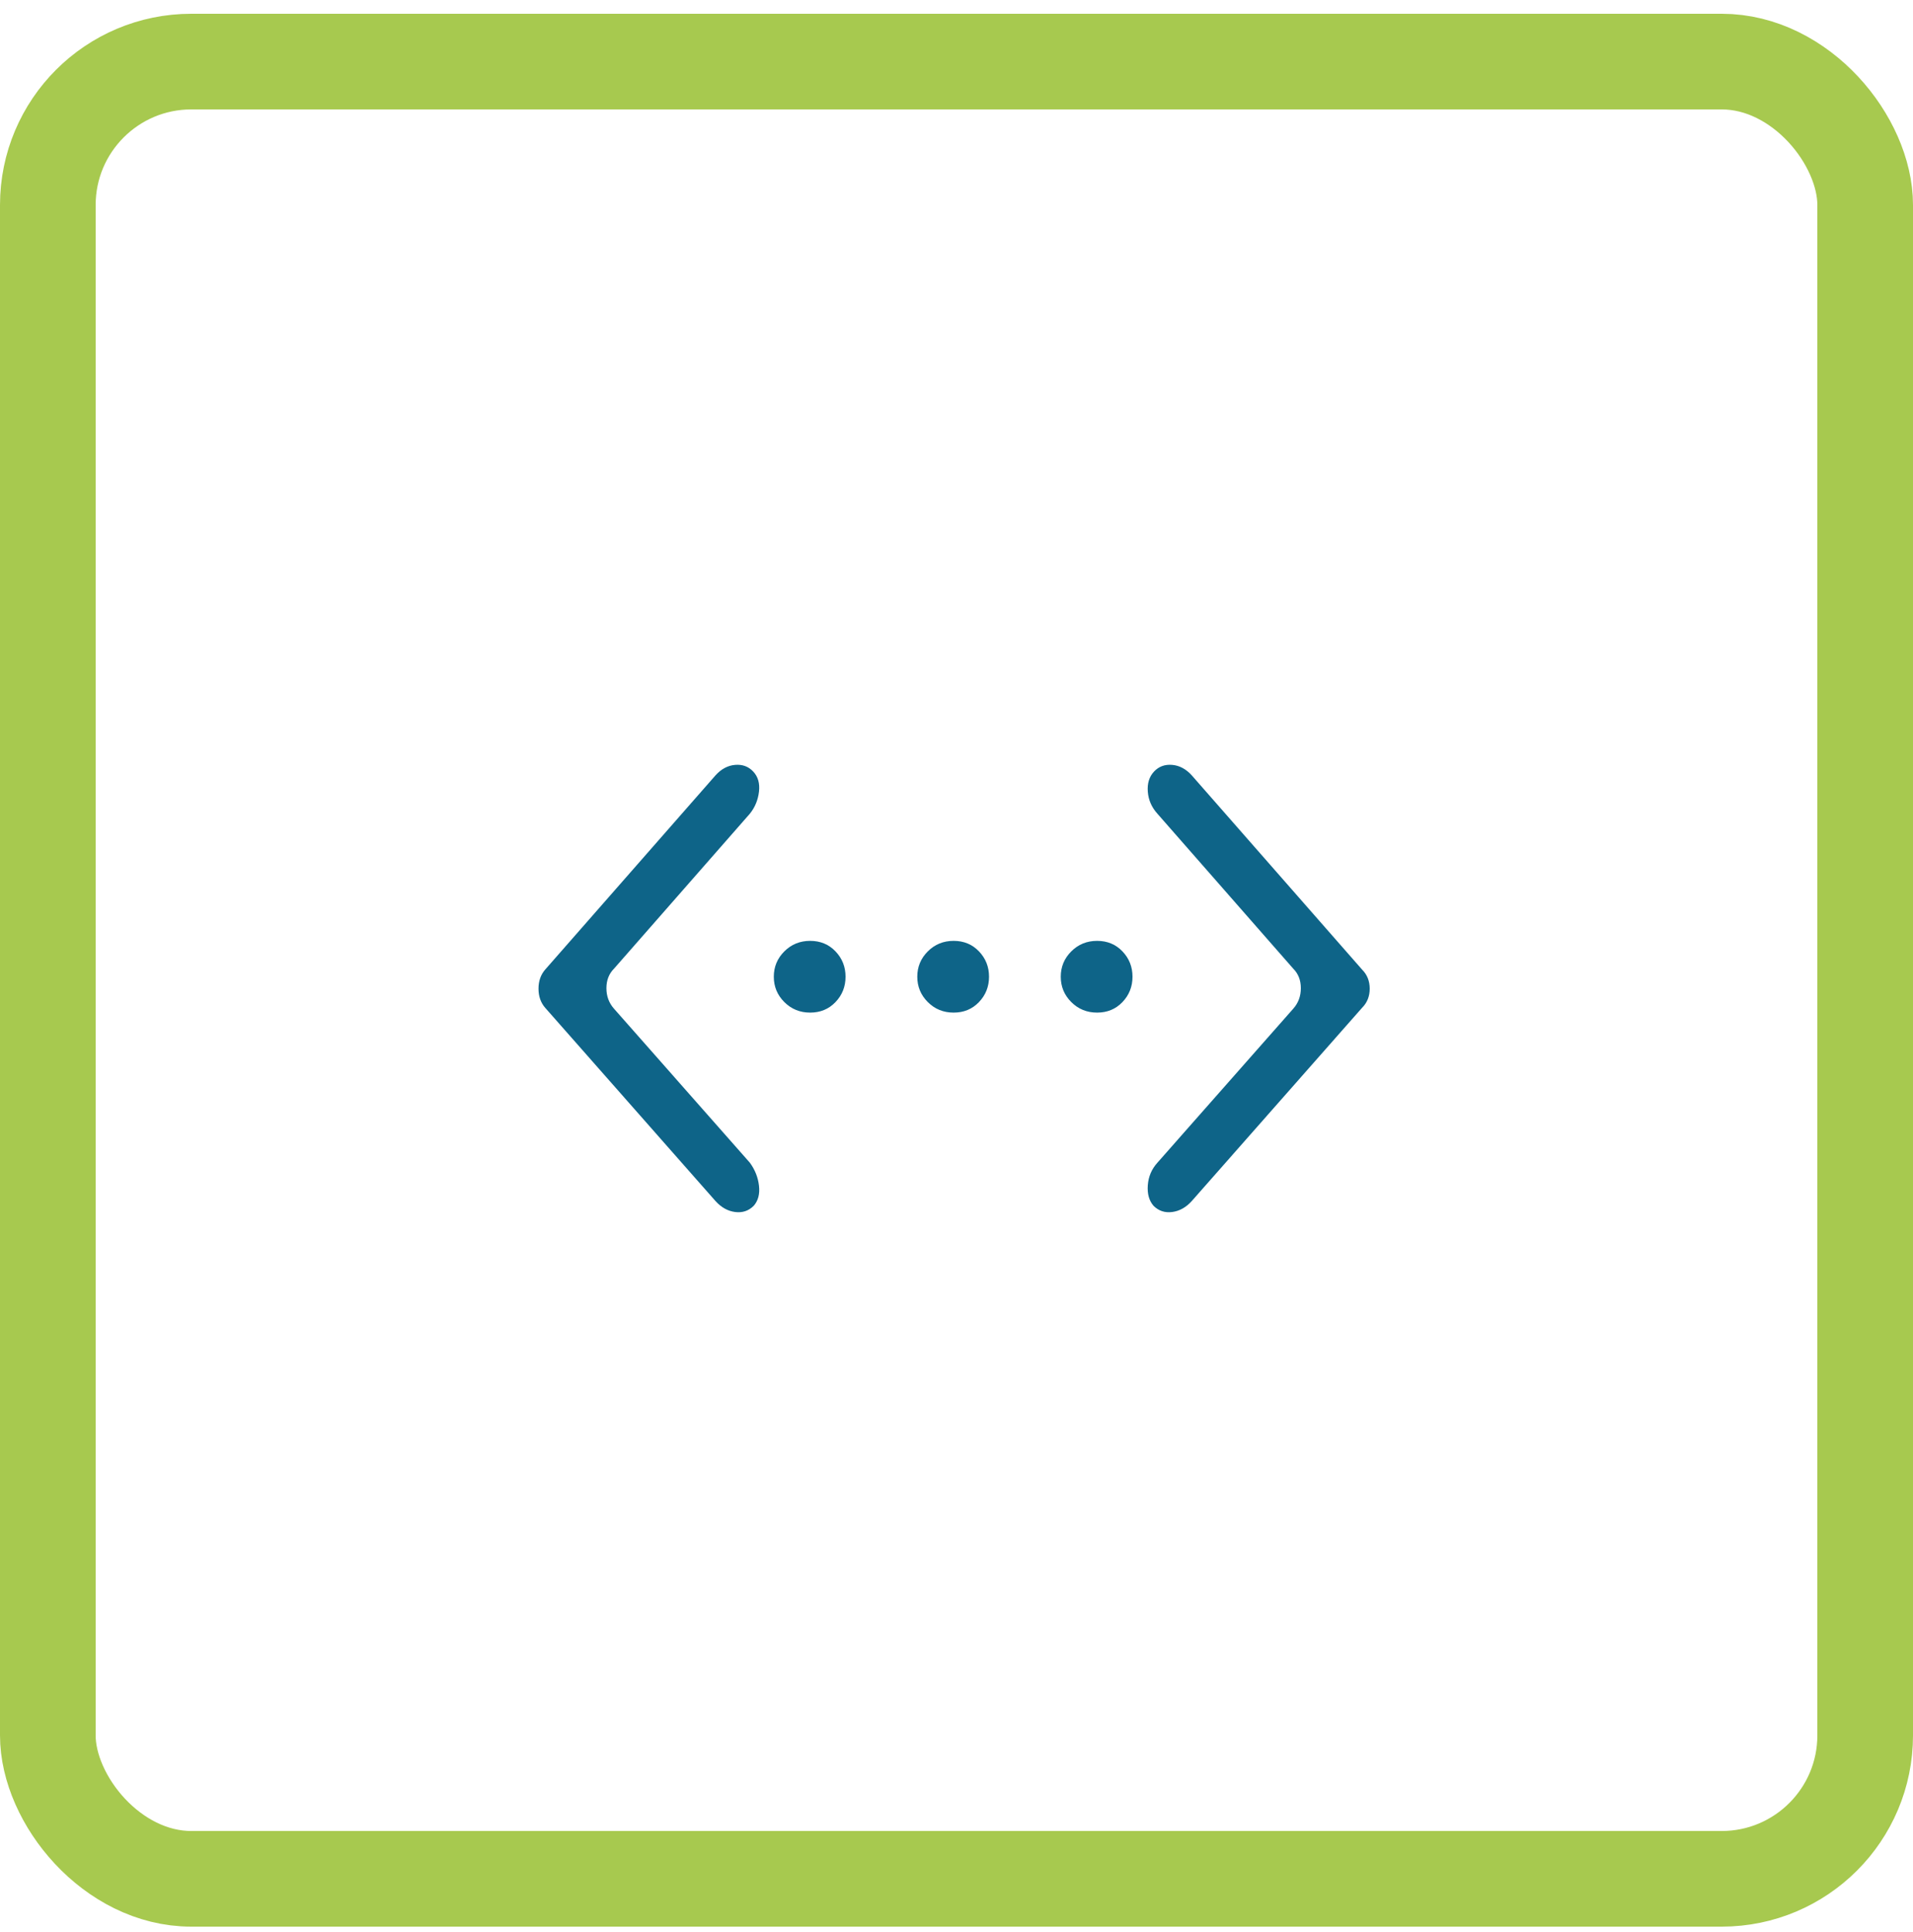 <svg width="100" height="101" viewBox="0 0 100 101" fill="none" xmlns="http://www.w3.org/2000/svg">
<rect x="2.5" y="3.22" width="95" height="95" rx="7.5" stroke="#A7C94F" stroke-width="5"/>
<path d="M57.35 52.936C57.883 52.936 58.325 52.753 58.675 52.386C59.025 52.019 59.2 51.578 59.2 51.061C59.2 50.544 59.025 50.103 58.675 49.736C58.325 49.369 57.883 49.186 57.35 49.186C56.817 49.186 56.367 49.369 56 49.736C55.633 50.103 55.45 50.544 55.45 51.061C55.45 51.578 55.633 52.019 56 52.386C56.367 52.753 56.817 52.936 57.35 52.936ZM49.85 52.936C50.383 52.936 50.825 52.753 51.175 52.386C51.525 52.019 51.7 51.578 51.7 51.061C51.7 50.544 51.525 50.103 51.175 49.736C50.825 49.369 50.383 49.186 49.85 49.186C49.317 49.186 48.867 49.369 48.5 49.736C48.133 50.103 47.95 50.544 47.95 51.061C47.95 51.578 48.133 52.019 48.5 52.386C48.867 52.753 49.317 52.936 49.85 52.936ZM42.35 52.936C42.883 52.936 43.325 52.753 43.675 52.386C44.025 52.019 44.2 51.578 44.2 51.061C44.2 50.544 44.025 50.103 43.675 49.736C43.325 49.369 42.883 49.186 42.35 49.186C41.817 49.186 41.367 49.369 41 49.736C40.633 50.103 40.45 50.544 40.45 51.061C40.45 51.578 40.633 52.019 41 52.386C41.367 52.753 41.817 52.936 42.35 52.936ZM39.4 63.036C39.633 62.769 39.725 62.419 39.675 61.986C39.625 61.553 39.467 61.153 39.2 60.786L32.1 52.736C31.833 52.436 31.7 52.078 31.7 51.661C31.7 51.244 31.833 50.903 32.1 50.636L39.2 42.536C39.467 42.203 39.625 41.819 39.675 41.386C39.725 40.953 39.625 40.603 39.375 40.336C39.125 40.069 38.808 39.953 38.425 39.986C38.042 40.019 37.7 40.203 37.4 40.536L28.5 50.686C28.267 50.953 28.15 51.286 28.15 51.686C28.15 52.086 28.267 52.419 28.5 52.686L37.4 62.786C37.7 63.119 38.042 63.311 38.425 63.361C38.808 63.411 39.133 63.303 39.4 63.036ZM60.3 63.036C60.067 62.769 59.967 62.411 60 61.961C60.033 61.511 60.2 61.119 60.5 60.786L67.6 52.736C67.867 52.436 68 52.078 68 51.661C68 51.244 67.867 50.903 67.6 50.636L60.5 42.536C60.2 42.203 60.033 41.819 60 41.386C59.967 40.953 60.075 40.603 60.325 40.336C60.575 40.069 60.892 39.953 61.275 39.986C61.658 40.019 62 40.203 62.3 40.536L71.2 50.686C71.467 50.953 71.6 51.286 71.6 51.686C71.6 52.086 71.467 52.419 71.2 52.686L62.3 62.786C62 63.119 61.658 63.311 61.275 63.361C60.892 63.411 60.567 63.303 60.3 63.036Z" fill="#0E6488"/>
</svg>
